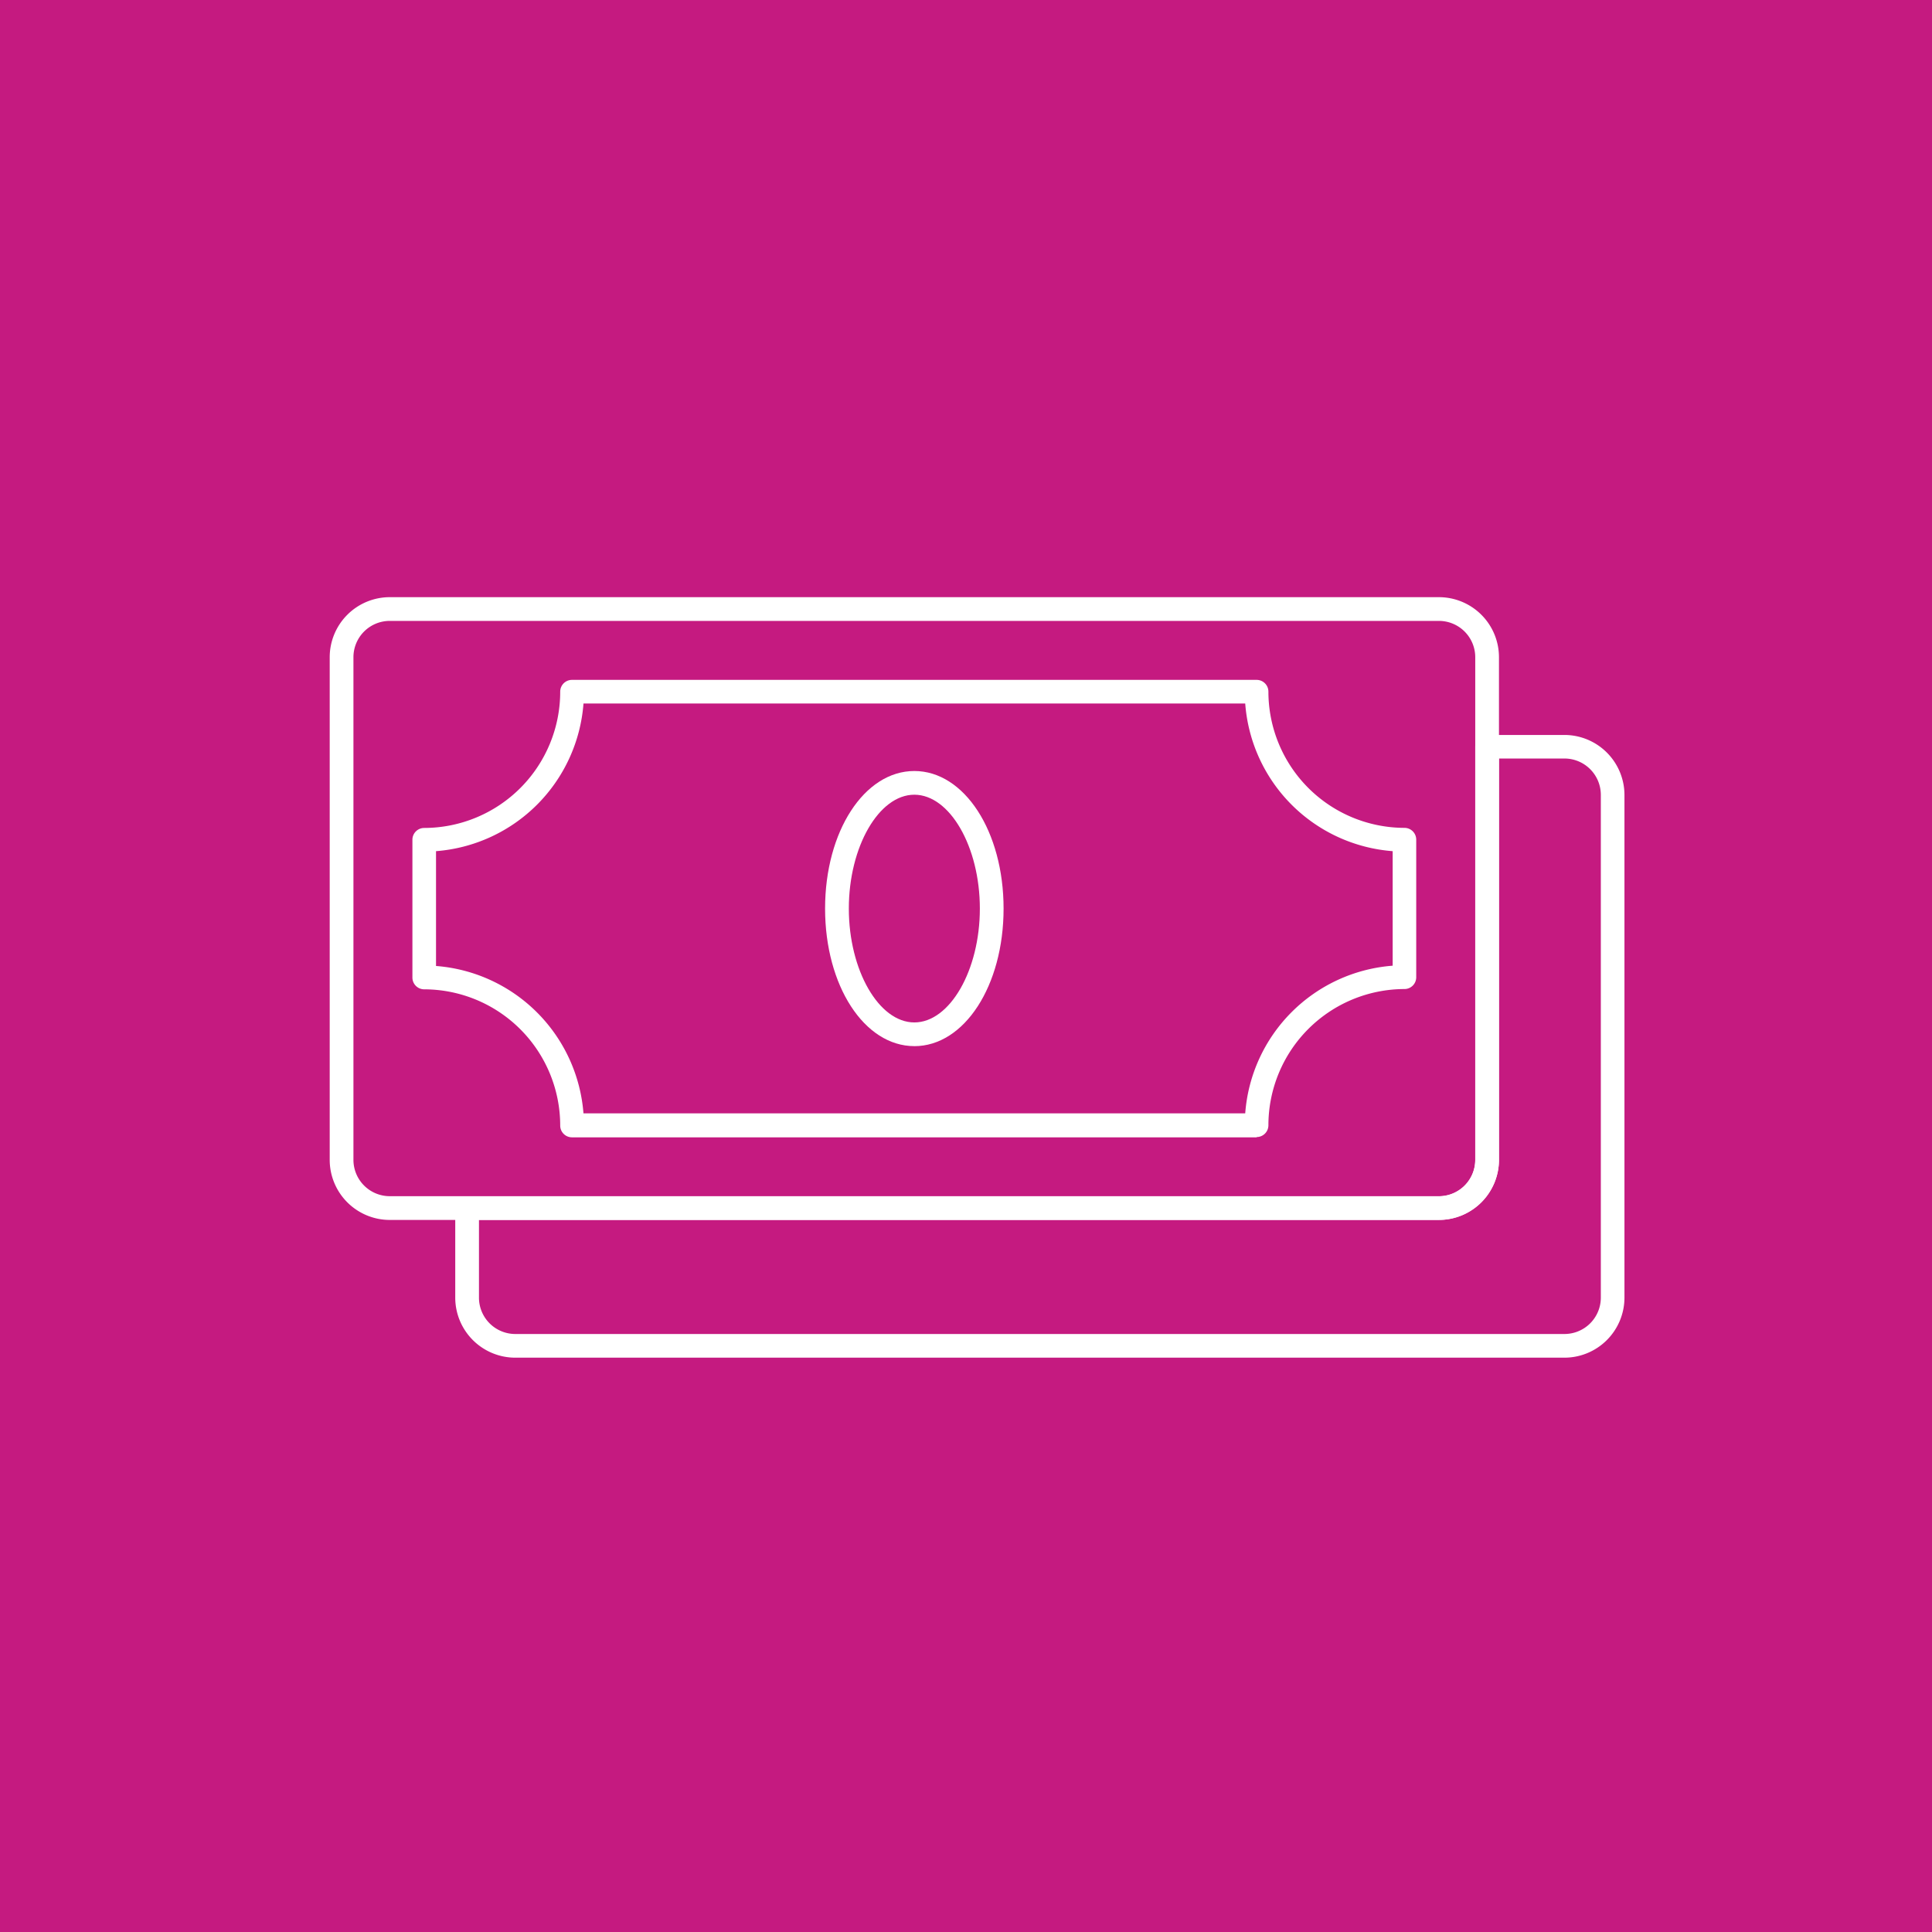 <svg xmlns="http://www.w3.org/2000/svg" width="82" height="82" viewBox="0 0 82 82">
  <g id="Group_9729" data-name="Group 9729" transform="translate(-265 -270)">
    <rect id="Rectangle_3399" data-name="Rectangle 3399" width="82" height="82" transform="translate(265 270)" fill="#c51a80"/>
    <g id="Group_9697" data-name="Group 9697" transform="translate(278.994 295.346)">
      <path id="Path_32044" data-name="Path 32044" d="M60.666,26.432H16.133a2.551,2.551,0,0,1-2.547-2.549V2.549A2.55,2.55,0,0,1,16.133,0H60.666a2.55,2.55,0,0,1,2.547,2.549V23.882a2.551,2.551,0,0,1-2.547,2.549M16.133,1.007a1.542,1.542,0,0,0-1.54,1.542V23.882a1.543,1.543,0,0,0,1.54,1.542H60.666a1.543,1.543,0,0,0,1.54-1.542V2.549a1.542,1.542,0,0,0-1.54-1.542Z" transform="translate(-13.586)" fill="#fff"/>
      <path id="Path_32045" data-name="Path 32045" d="M54.458,24.457H25.4a.5.5,0,0,1-.5-.5,5.784,5.784,0,0,0-5.773-5.782.5.5,0,0,1-.5-.5V11.826a.5.5,0,0,1,.5-.5A5.783,5.783,0,0,0,24.9,5.541a.5.5,0,0,1,.5-.5H54.458a.5.5,0,0,1,.5.5,5.784,5.784,0,0,0,5.774,5.781.5.5,0,0,1,.5.5v5.841a.5.5,0,0,1-.5.5,5.785,5.785,0,0,0-5.774,5.782.5.5,0,0,1-.5.5m-28.57-1.007H53.974a6.792,6.792,0,0,1,6.258-6.266V12.311a6.792,6.792,0,0,1-6.258-6.267H25.888a6.8,6.8,0,0,1-6.259,6.267v4.873a6.8,6.8,0,0,1,6.259,6.266" transform="translate(-15.117 -1.531)" fill="#fff"/>
      <path id="Path_32046" data-name="Path 32046" d="M47.583,22.277c-2.124,0-3.788-2.565-3.788-5.839S45.459,10.6,47.583,10.6s3.788,2.565,3.788,5.839-1.663,5.839-3.788,5.839m0-10.672c-1.507,0-2.78,2.214-2.78,4.832s1.274,4.833,2.78,4.833,2.781-2.213,2.781-4.833-1.274-4.832-2.781-4.832" transform="translate(-22.77 -3.222)" fill="#fff"/>
      <path id="Path_32047" data-name="Path 32047" d="M68.321,34.83H23.788a2.551,2.551,0,0,1-2.547-2.549v-3.8a.5.5,0,0,1,.5-.5H62.993a1.543,1.543,0,0,0,1.54-1.542V8.9a.5.5,0,0,1,.5-.5h3.284a2.551,2.551,0,0,1,2.549,2.549V32.281a2.551,2.551,0,0,1-2.549,2.549M22.248,28.983v3.3a1.543,1.543,0,0,0,1.54,1.542H68.321a1.544,1.544,0,0,0,1.542-1.542V10.942A1.544,1.544,0,0,0,68.321,9.4H65.54V26.434a2.551,2.551,0,0,1-2.547,2.549Z" transform="translate(-15.913 -2.552)" fill="#fff"/>
    </g>
  </g>
</svg>
